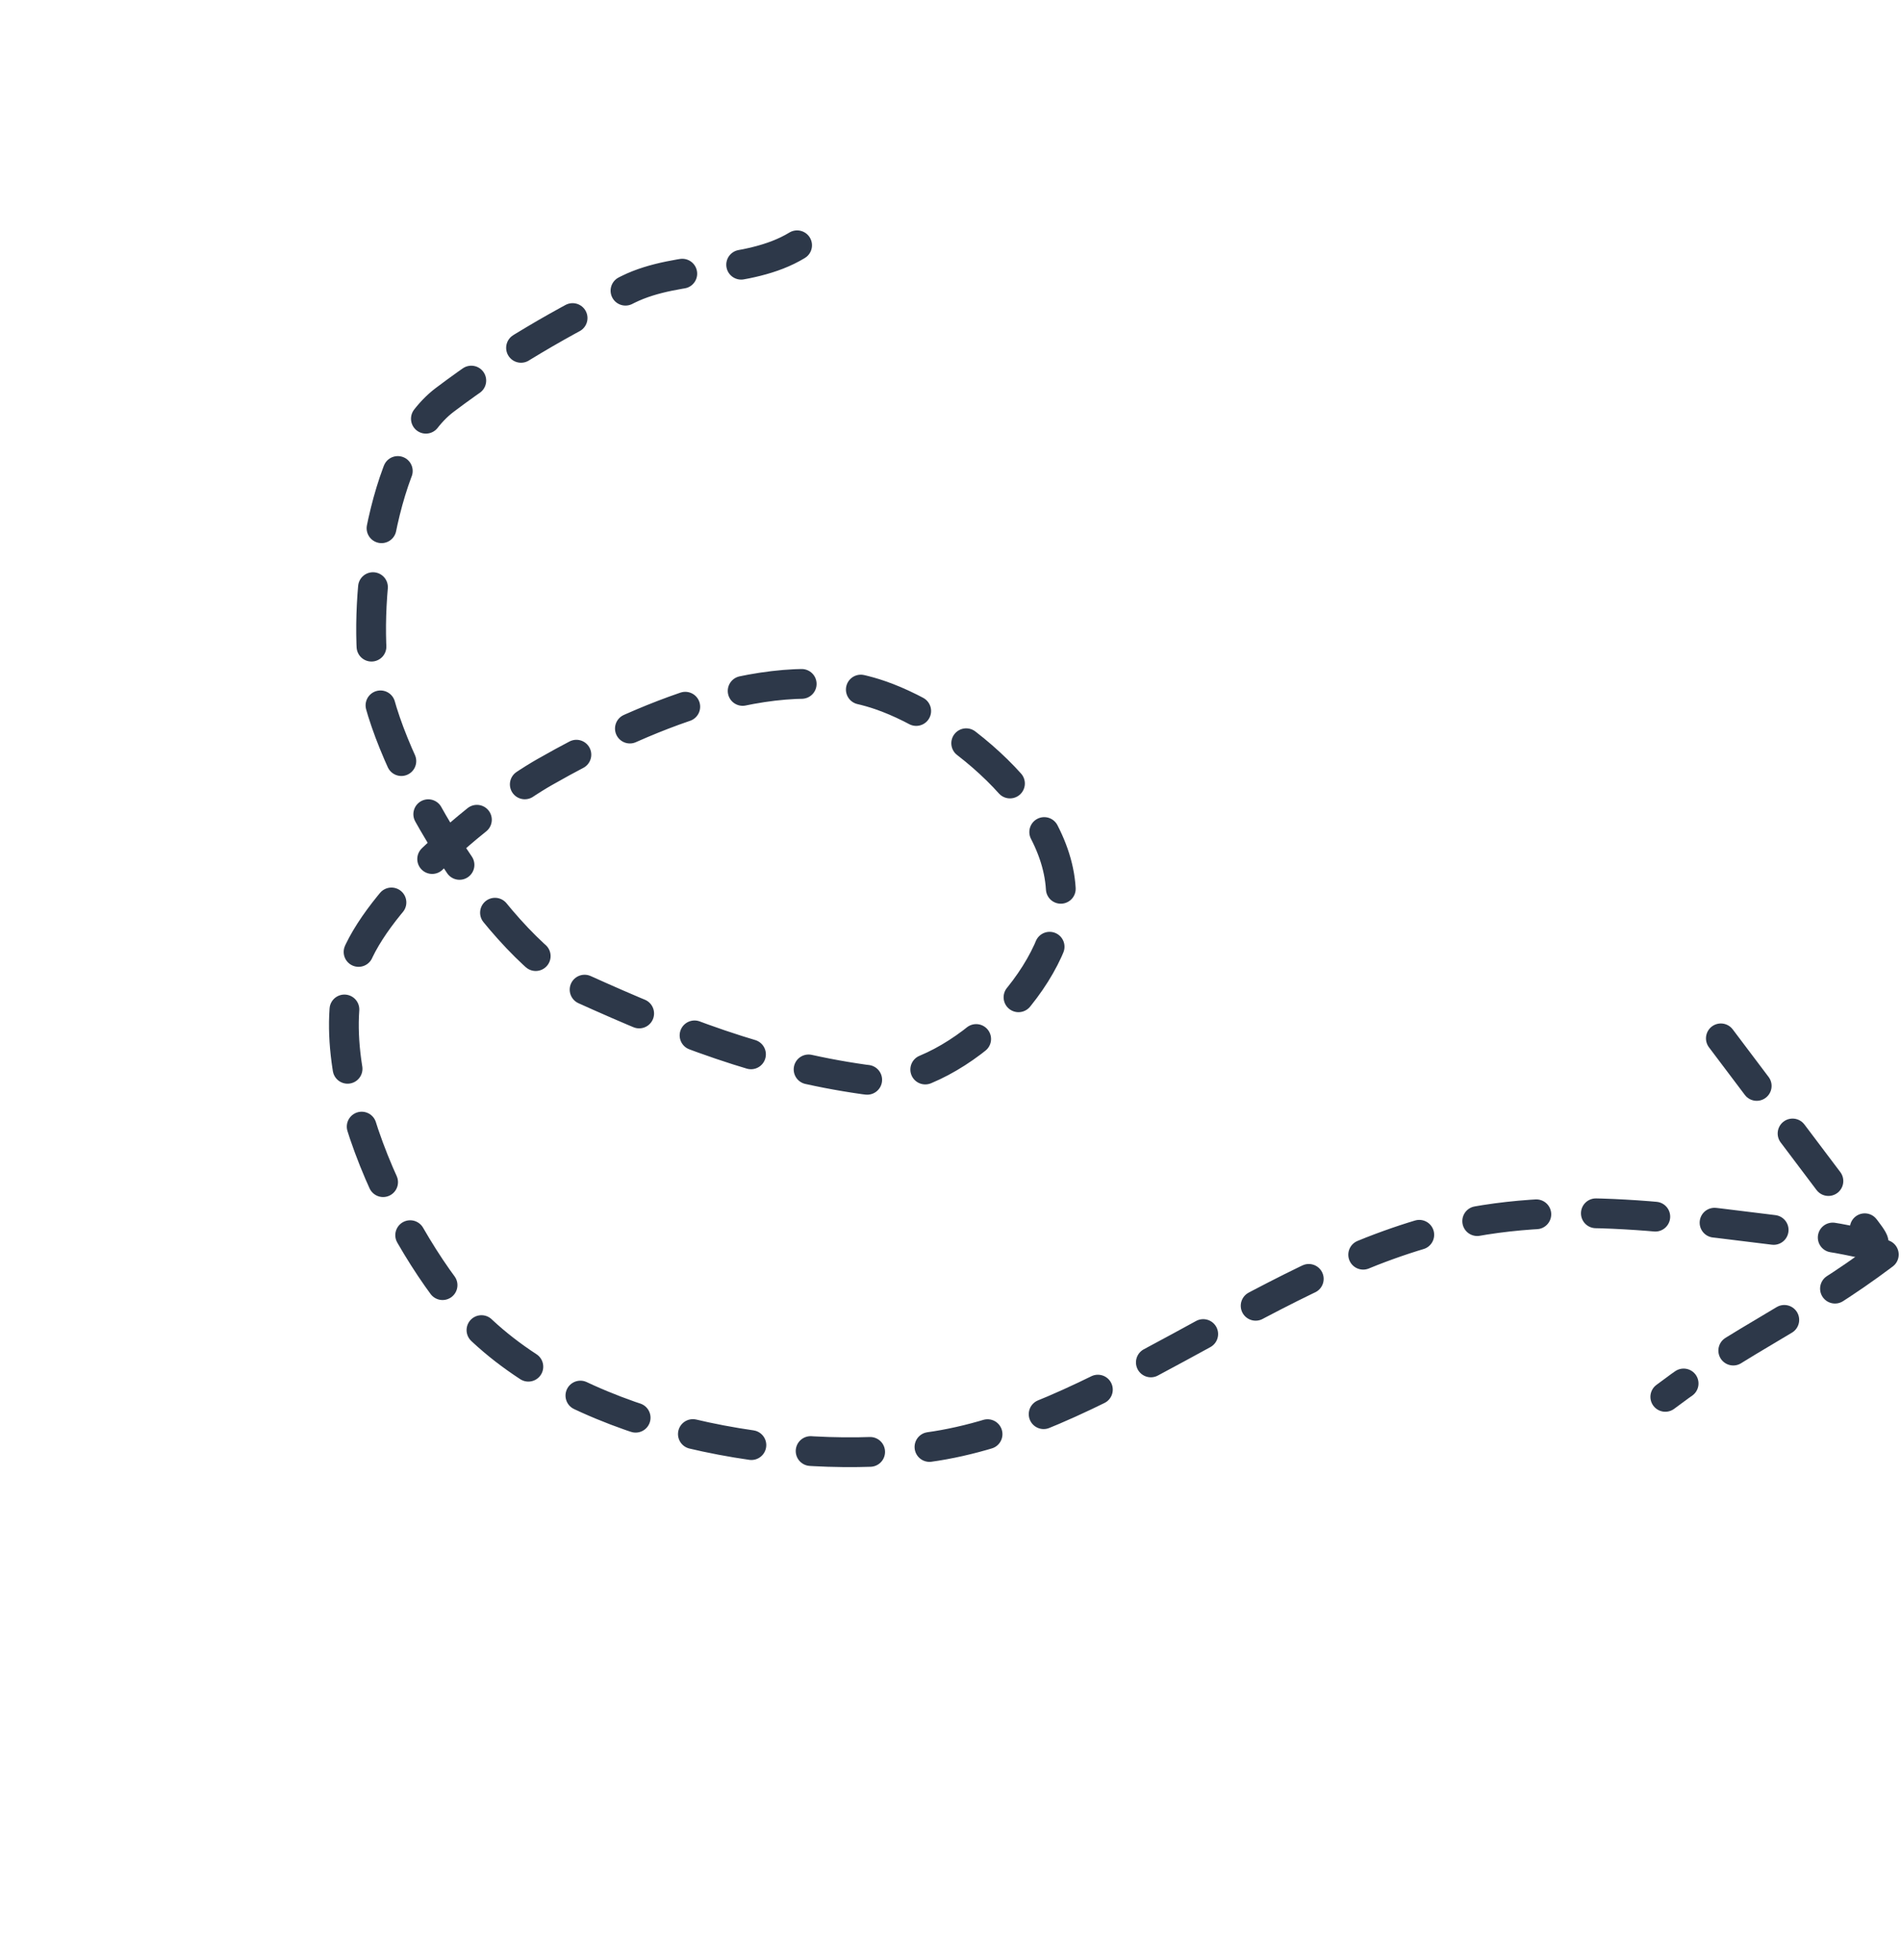 <svg width="98" height="101" viewBox="0 0 98 101" fill="none" xmlns="http://www.w3.org/2000/svg">
  <path d="M41.092 12.642C38.548 14.189 35.007 13.62 32.385 14.912C28.957 16.601 25.991 18.301 22.923 20.614C19.606 23.115 18.639 31.398 19.351 35.26C20.224 39.99 25.734 49.017 30.026 50.956C34.827 53.125 39.311 54.9 44.559 55.636C48.515 56.192 54.044 51.23 54.642 46.966C55.336 42.015 49.358 37.194 45.367 35.825C39.821 33.921 32.871 37.063 28.078 39.793C25.183 41.441 19.785 45.941 18.369 49.321C15.887 55.246 21.175 65.013 24.613 68.357C30.2 73.79 40.55 75.579 47.843 74.588C56.512 73.41 64.931 65.759 74.133 63.37C80.555 61.702 86.909 62.876 93.5 63.641C97.286 64.081 97.521 65.2 94.609 61.337C91.165 56.769 91.624 57.378 88.165 52.79" stroke="#2D3849" stroke-width="1.535" stroke-linecap="round" stroke-linejoin="round" stroke-dasharray="3.07 3.07"/>
  <path d="M97.114 64.66C93.063 67.715 89.91 68.932 85.849 71.994" stroke="#2D3849" stroke-width="1.535" stroke-linecap="round" stroke-linejoin="round" stroke-dasharray="3.07 3.07"/>
  </svg>
  